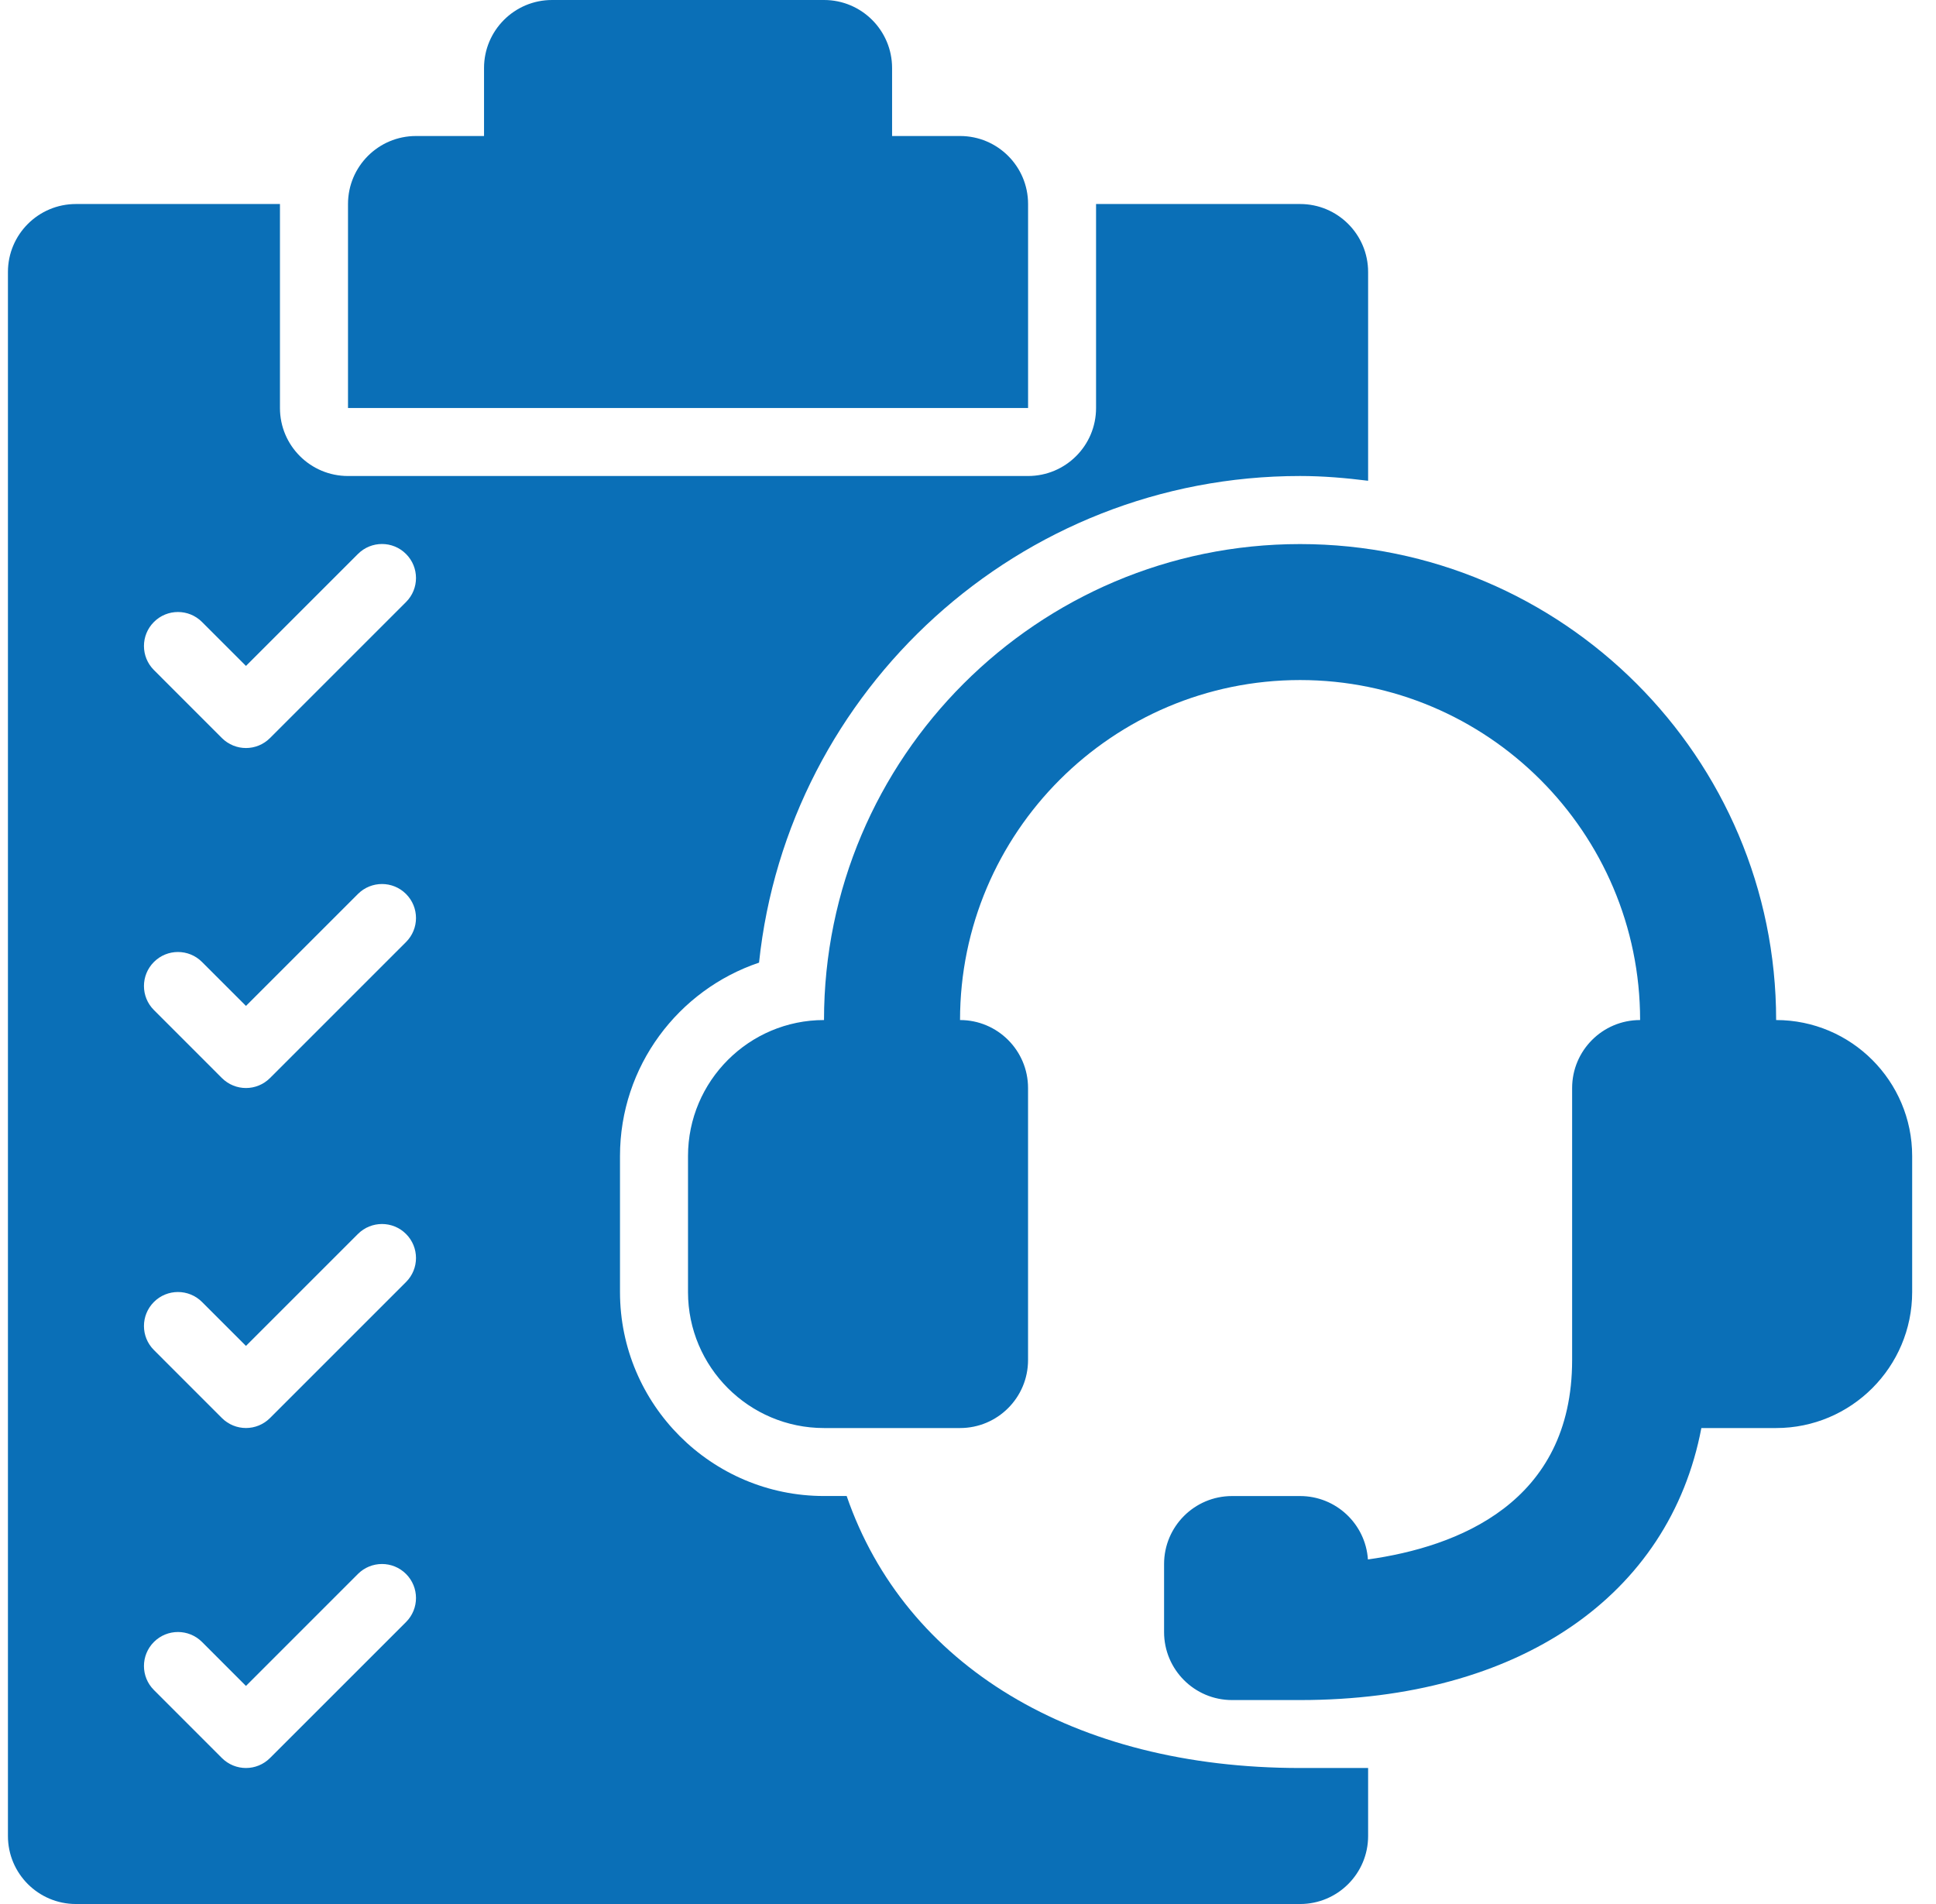 <?xml version="1.0" encoding="UTF-8"?> <svg xmlns="http://www.w3.org/2000/svg" width="61" height="60" viewBox="0 0 61 60" fill="none"><path d="M32.393 6.429C32.393 5.245 31.434 4.286 30.25 4.286H28.108V2.143C28.108 0.96 27.148 0 25.965 0H17.393C16.21 0 15.251 0.96 15.251 2.143V4.286H13.108C11.924 4.286 10.965 5.245 10.965 6.429V12.857H32.393V6.429Z" fill="#0A6FB7"></path><path d="M55.963 32.144C55.963 23.873 49.234 17.145 40.963 17.145C32.692 17.145 25.963 23.873 25.963 32.144C23.6 32.144 21.678 34.066 21.678 36.43V40.716C21.678 43.079 23.6 45.001 25.963 45.001H30.249C31.432 45.001 32.392 44.042 32.392 42.858V34.287C32.392 33.104 31.432 32.144 30.249 32.144C30.249 26.237 35.056 21.43 40.963 21.43C46.871 21.43 51.677 26.237 51.677 32.144C50.494 32.144 49.535 33.104 49.535 34.287V42.858C49.535 47.363 45.923 48.747 43.101 49.142C43.026 48.026 42.097 47.144 40.963 47.144H38.82C37.637 47.144 36.678 48.103 36.678 49.287V51.43C36.678 52.613 37.637 53.573 38.82 53.573H40.963C47.876 53.573 52.606 50.271 53.607 45.001H55.963C58.327 45.001 60.249 43.079 60.249 40.716V36.43C60.249 34.066 58.327 32.144 55.963 32.144Z" fill="#0A6FB7"></path><path d="M26.677 47.143H25.964C22.419 47.143 19.535 44.259 19.535 40.714V36.429C19.535 33.599 21.372 31.192 23.916 30.335C24.821 21.728 32.121 15 40.964 15C41.691 15 42.403 15.062 43.107 15.15V8.572C43.107 7.388 42.147 6.429 40.964 6.429H34.535V12.857C34.535 14.041 33.576 15 32.392 15H10.964C9.781 15 8.821 14.041 8.821 12.857V6.429H2.393C1.209 6.429 0.25 7.388 0.25 8.572V57.857C0.25 59.04 1.209 60 2.393 60H40.964C42.147 60 43.107 59.04 43.107 57.857V55.714H40.964C33.822 55.714 28.515 52.476 26.677 47.143ZM12.793 51.115L8.507 55.4C8.298 55.609 8.024 55.714 7.75 55.714C7.476 55.714 7.202 55.609 6.992 55.4L4.85 53.257C4.431 52.839 4.431 52.161 4.85 51.742C5.268 51.324 5.946 51.324 6.365 51.742L7.75 53.128L11.278 49.599C11.697 49.181 12.375 49.181 12.793 49.599C13.212 50.018 13.212 50.696 12.793 51.115ZM12.793 40.4L8.507 44.686C8.298 44.895 8.024 45 7.75 45C7.476 45 7.202 44.895 6.992 44.686L4.85 42.543C4.431 42.125 4.431 41.447 4.85 41.028C5.268 40.61 5.946 40.61 6.365 41.028L7.75 42.413L11.278 38.885C11.697 38.467 12.375 38.467 12.793 38.885C13.212 39.304 13.212 39.982 12.793 40.4ZM12.793 29.686L8.507 33.972C8.298 34.181 8.024 34.286 7.75 34.286C7.476 34.286 7.202 34.181 6.992 33.972L4.85 31.829C4.431 31.411 4.431 30.733 4.85 30.314C5.268 29.895 5.946 29.895 6.365 30.314L7.75 31.699L11.278 28.171C11.697 27.753 12.375 27.753 12.793 28.171C13.212 28.59 13.212 29.268 12.793 29.686ZM12.793 18.972L8.507 23.258C8.298 23.467 8.024 23.572 7.75 23.572C7.476 23.572 7.202 23.467 6.992 23.258L4.85 21.115C4.431 20.696 4.431 20.018 4.85 19.6C5.268 19.181 5.946 19.181 6.365 19.6L7.75 20.985L11.278 17.457C11.697 17.038 12.375 17.038 12.793 17.457C13.212 17.876 13.212 18.554 12.793 18.972Z" fill="#0A6FB7"></path></svg> 